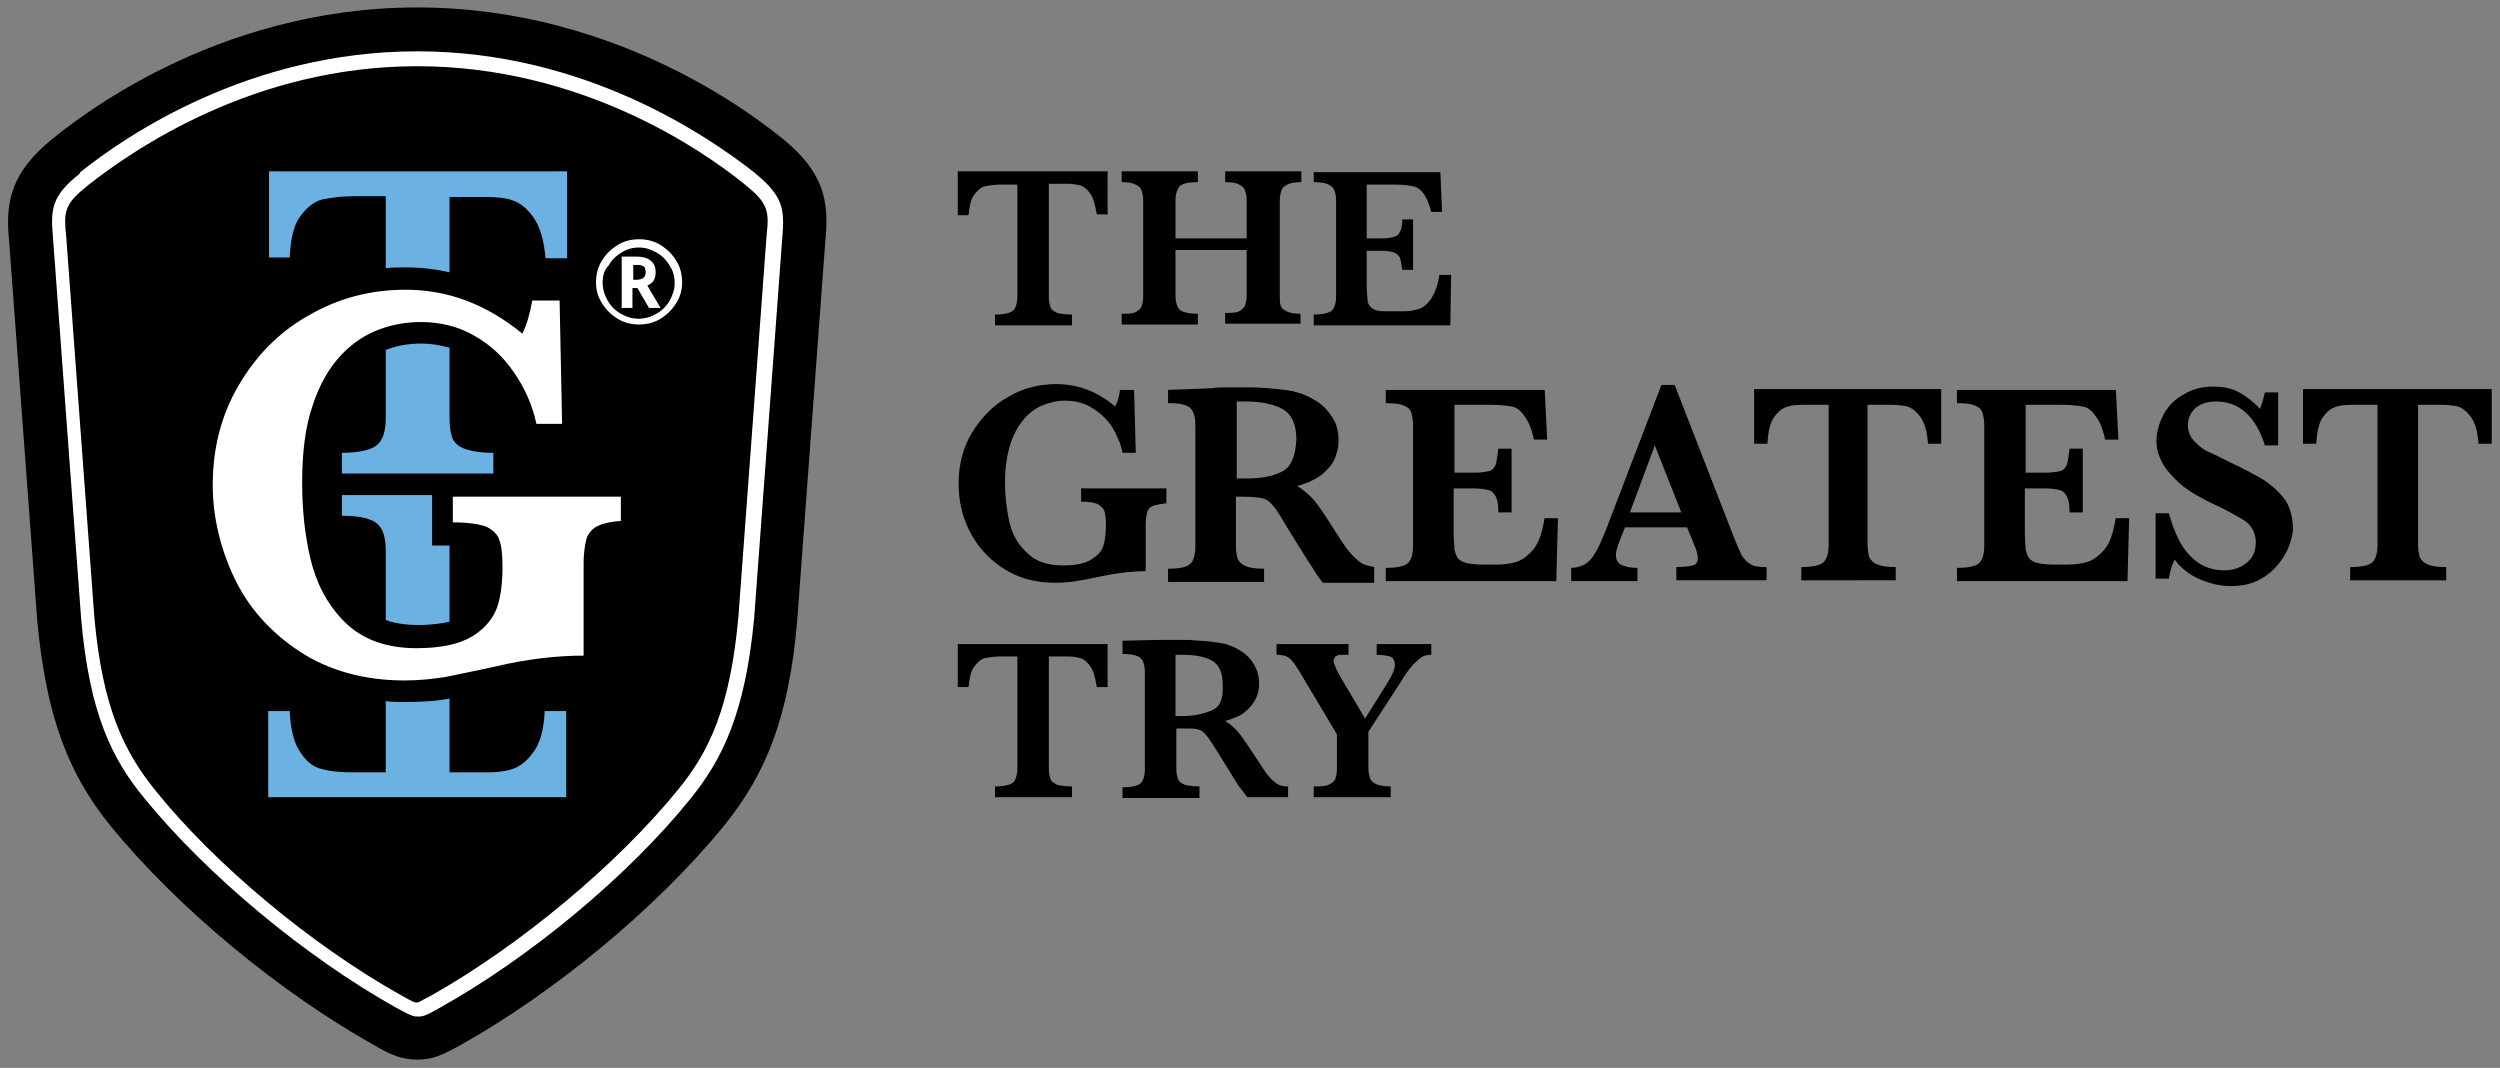 <?xml version="1.0" encoding="utf-8"?>
<!-- Generator: Adobe Illustrator 25.4.1, SVG Export Plug-In . SVG Version: 6.00 Build 0)  -->
<svg version="1.1" id="Layer_1" xmlns="http://www.w3.org/2000/svg" xmlns:xlink="http://www.w3.org/1999/xlink" x="0px" y="0px"
	 viewBox="0 0 302 129" style="enable-background:new 0 0 302 129;" xml:space="preserve">
<rect x="0" y="0" width="302" height="129" fill="#808080" stroke="none"/>
<style type="text/css">
	.st0{fill:#6BB1E2;}
	.st1{fill:#FFFFFF;}
</style>
<g>
	<path d="M140.8,60.8c-0.7,0.1-1.2,0.2-1.5,0.3c-0.3,0.1-0.6,0.4-0.7,0.7c-0.1,0.3-0.2,0.9-0.2,1.6V69c-1.6,0-3.4,0.2-5.3,0.6
		c-1.4,0.3-2.4,0.5-3.1,0.6c-0.7,0.1-1.5,0.2-2.5,0.2c-2.5,0-4.6-0.6-6.4-1.8c-1.8-1.2-3.1-2.7-4-4.5s-1.3-3.7-1.3-5.7
		c0-2.2,0.5-4.3,1.6-6.1s2.5-3.3,4.3-4.3c1.8-1.1,3.8-1.6,5.9-1.6c2.6,0,5,0.9,7.1,2.7c0.3-0.5,0.5-1.2,0.6-2h1.7l0.2,7.6h-1.6
		c-0.2-1.1-0.7-2.2-1.3-3.2c-0.7-1-1.5-1.7-2.5-2.3c-1-0.6-2.1-0.8-3.2-0.8c-0.9,0-1.7,0.2-2.5,0.5s-1.6,0.8-2.3,1.6s-1.3,1.8-1.7,3
		s-0.7,2.9-0.7,4.8c0,1.6,0.2,3.2,0.5,4.6c0.3,1.5,1,2.8,2.1,3.8c1,1.1,2.5,1.6,4.4,1.6c1.5,0,2.6-0.2,3.4-0.7
		c0.8-0.5,1.3-1,1.5-1.7c0.2-0.7,0.3-1.6,0.3-2.5c0-0.8-0.1-1.4-0.2-1.7s-0.4-0.6-0.8-0.8s-1.1-0.3-2-0.3v-1.6h10.3V60.8z
		 M166.1,68.5c-0.6-0.1-1.1-0.2-1.5-0.4c-0.4-0.2-0.8-0.6-1.3-1.1s-1.1-1.4-1.8-2.5c-1.2-1.9-2.1-3.3-2.7-4s-1.3-1.3-2.1-1.8
		c1.2-0.3,2.2-0.8,2.9-1.3c0.7-0.6,1.3-1.2,1.6-1.9s0.5-1.5,0.5-2.2c0-1.1-0.2-2-0.7-2.8c-0.5-0.8-1.1-1.5-1.9-2
		c-0.8-0.5-1.6-0.9-2.4-1.1c-0.6-0.2-1.4-0.3-2.4-0.4s-2.1-0.2-3.2-0.2c-0.8,0-1.4,0-1.8,0c-0.5,0-0.9,0-1.5,0c-0.5,0-1,0-1.4,0.1
		l-5.3,0.2v1.6c1.4,0,2.3,0.2,2.7,0.6c0.4,0.4,0.6,1.1,0.6,2.1v14.6c0,1-0.2,1.7-0.6,2.1s-1.3,0.6-2.7,0.6v1.6h11.6v-1.6
		c-1,0-1.7-0.1-2.2-0.3c-0.5-0.2-0.8-0.5-1-0.9c-0.1-0.4-0.2-0.9-0.2-1.5v-6h0.9c1.1,0,1.9,0.1,2.3,0.2c0.5,0.1,0.9,0.4,1.2,0.8
		c0.4,0.4,0.9,1.2,1.6,2.4l1.6,2.6c0.3,0.4,0.6,1,1,1.6c0.4,0.6,0.8,1.2,1.1,1.7c0.3,0.5,0.6,0.8,0.8,1.1h6.2V68.5z M154.8,57
		c-1.2,0.6-2.6,0.8-4.3,0.8h-1.1v-9.3c0.2,0,0.3,0,0.5,0c0.1,0,0.3,0,0.6,0c1.8,0,3.3,0.3,4.4,0.9c1.1,0.6,1.7,1.8,1.7,3.7
		C156.5,55.2,155.9,56.5,154.8,57z M186.6,62.5c-0.3,1.8-0.7,3.1-1.4,3.9c-0.7,0.8-1.4,1.3-2.1,1.5c-0.7,0.2-1.5,0.3-2.2,0.3H179
		c-0.8,0-1.5-0.1-1.9-0.2c-0.4-0.1-0.8-0.3-1-0.6c-0.2-0.3-0.3-0.6-0.4-1c0-0.4-0.1-1.1-0.1-2v-5.4h2.4c0.8,0,1.4,0.1,1.8,0.2
		c0.4,0.1,0.7,0.4,0.9,0.8s0.3,1,0.3,1.9h1.6v-7.7H181c-0.1,0.9-0.2,1.5-0.3,1.9c-0.2,0.4-0.4,0.7-0.8,0.8s-1,0.2-1.8,0.2h-2.4v-8.2
		h4.3c1.1,0,2,0.1,2.6,0.2c0.6,0.1,1.1,0.5,1.5,1.1c0.5,0.6,0.9,1.5,1.2,2.9h1.6l-0.3-6h-19.2v1.6c1,0,1.8,0.1,2.2,0.3
		c0.5,0.2,0.8,0.5,0.9,0.9c0.1,0.4,0.2,0.9,0.2,1.5v14.5c0,1-0.2,1.7-0.6,2.1s-1.3,0.6-2.7,0.6v1.6H188l0.2-7.6H186.6z M213.2,68.5
		c-0.8,0-1.4-0.1-1.8-0.4c-0.4-0.2-0.7-0.6-1-1c-0.2-0.4-0.6-1.3-1.1-2.6l-7-18h-1.6L194,64c-0.5,1.2-0.9,2.2-1.3,2.8
		c-0.4,0.7-0.8,1.1-1.3,1.4c-0.4,0.2-1,0.4-1.6,0.4v1.6h8v-1.6c-0.7,0-1.3-0.1-1.8-0.3c-0.5-0.2-0.8-0.6-0.8-1.3
		c0-0.4,0.2-1,0.5-1.8l0.6-1.5h7.5l1.1,2.7c0.1,0.4,0.2,0.7,0.2,1c0,0.5-0.2,0.8-0.6,0.9c-0.4,0.1-1.1,0.2-2,0.2v1.6h10.9V68.5z
		 M196.9,61.9l3-8.1l3.2,8.1H196.9z M234.7,47h-22.8v6.6h1.6c0.1-1.4,0.3-2.5,0.8-3.2c0.5-0.7,1-1.1,1.7-1.3
		c0.6-0.2,1.4-0.2,2.4-0.2h2.5v16.9c0,1-0.2,1.7-0.6,2.1s-1.3,0.6-2.7,0.6v1.6H229v-1.6c-1,0-1.7-0.1-2.2-0.3s-0.8-0.5-1-0.9
		c-0.1-0.4-0.2-0.9-0.2-1.6V48.9h2.9c0.7,0,1.4,0.1,1.9,0.2c0.6,0.2,1.1,0.6,1.6,1.3c0.5,0.7,0.8,1.7,0.9,3.2h1.6V47z M255.6,62.5
		c-0.3,1.8-0.7,3.1-1.4,3.9c-0.7,0.8-1.4,1.3-2.1,1.5c-0.7,0.2-1.5,0.3-2.2,0.3H248c-0.8,0-1.5-0.1-1.9-0.2c-0.4-0.1-0.8-0.3-1-0.6
		c-0.2-0.3-0.3-0.6-0.4-1c0-0.4-0.1-1.1-0.1-2v-5.4h2.4c0.8,0,1.4,0.1,1.8,0.2c0.4,0.1,0.7,0.4,0.9,0.8s0.3,1,0.3,1.9h1.6v-7.7H250
		c-0.1,0.9-0.2,1.5-0.3,1.9c-0.2,0.4-0.4,0.7-0.8,0.8s-1,0.2-1.8,0.2h-2.4v-8.2h4.3c1.1,0,2,0.1,2.6,0.2c0.6,0.1,1.1,0.5,1.5,1.1
		c0.5,0.6,0.9,1.5,1.2,2.9h1.6l-0.3-6h-19.2v1.6c1,0,1.8,0.1,2.2,0.3c0.5,0.2,0.8,0.5,0.9,0.9c0.1,0.4,0.2,0.9,0.2,1.5v14.5
		c0,1-0.2,1.7-0.6,2.1s-1.3,0.6-2.7,0.6v1.6H257l0.2-7.6H255.6z M275.9,60.2c-0.7-0.9-1.5-1.6-2.4-2.2c-1-0.6-2.3-1.3-4-2.1
		c-1.4-0.7-2.4-1.2-3.1-1.5c-0.6-0.4-1.1-0.8-1.5-1.3c-0.4-0.5-0.6-1.1-0.6-1.7c0-0.9,0.3-1.5,0.9-2.1c0.6-0.5,1.4-0.8,2.5-0.8
		c2.8,0,4.8,1.8,5.9,5.3h1.6v-6.4h-1.6c-0.2,0.9-0.4,1.5-0.6,2c-0.7-0.8-1.6-1.5-2.5-2s-2-0.7-3.1-0.7c-1.4,0-2.6,0.3-3.7,1
		c-1.1,0.6-1.9,1.5-2.4,2.5s-0.8,2-0.8,3.1c0,0.6,0.1,1.2,0.3,1.7s0.5,1.2,1,1.8c0.5,0.6,1.1,1.3,2,2s2,1.3,3.4,2
		c0.9,0.4,1.7,0.8,2.4,1.2c0.7,0.4,1.3,0.7,1.7,1s0.7,0.7,0.9,1.1s0.3,0.9,0.3,1.4c0,1-0.3,1.8-1,2.4c-0.7,0.6-1.6,1-2.8,1
		c-1.3,0-2.5-0.4-3.4-1.1c-0.9-0.7-1.6-1.6-2.1-2.6c-0.5-1-0.9-2.1-1.2-3.2h-1.6v7.9h1.6c0.1-0.7,0.3-1.5,0.7-2.3
		c0.8,1.1,1.9,1.9,3.1,2.4c1.2,0.5,2.4,0.8,3.7,0.8c1.2,0,2.3-0.2,3.3-0.7s1.7-1.1,2.3-1.8c0.6-0.7,1.1-1.5,1.4-2.3
		c0.3-0.8,0.5-1.6,0.5-2.3C276.9,62.2,276.6,61.1,275.9,60.2z M301,47h-22.8v6.6h1.6c0.1-1.4,0.3-2.5,0.8-3.2c0.5-0.7,1-1.1,1.7-1.3
		s1.4-0.2,2.4-0.2h2.5v16.9c0,1-0.2,1.7-0.6,2.1s-1.3,0.6-2.7,0.6v1.6h11.6v-1.6c-1,0-1.7-0.1-2.2-0.3c-0.5-0.2-0.8-0.5-1-0.9
		c-0.1-0.4-0.2-0.9-0.2-1.6V48.9h2.9c0.7,0,1.4,0.1,1.9,0.2c0.6,0.2,1.1,0.6,1.6,1.3s0.8,1.7,0.9,3.2h1.6V47z M134,20.7h-18.3V26
		h1.3c0.1-1.1,0.3-2,0.7-2.5c0.4-0.5,0.8-0.9,1.3-1c0.5-0.1,1.1-0.2,1.9-0.2h2v13.5c0,0.8-0.2,1.4-0.5,1.7c-0.3,0.3-1.1,0.5-2.2,0.5
		v1.3h9.3v-1.3c-0.8,0-1.4-0.1-1.8-0.2c-0.4-0.2-0.7-0.4-0.8-0.7c-0.1-0.3-0.2-0.7-0.2-1.2V22.2h2.3c0.6,0,1.1,0.1,1.5,0.2
		c0.4,0.1,0.9,0.5,1.2,1c0.4,0.5,0.6,1.4,0.8,2.5h1.3V20.7z M157.1,37.9c-0.8,0-1.3-0.1-1.7-0.3c-0.4-0.2-0.6-0.4-0.7-0.7
		c-0.1-0.3-0.1-0.7-0.1-1.2V24.2c0-0.5,0.1-0.9,0.2-1.2c0.1-0.3,0.3-0.5,0.7-0.7c0.4-0.2,0.9-0.3,1.7-0.3v-1.3H148V22
		c0.8,0,1.4,0.1,1.7,0.3c0.4,0.2,0.6,0.4,0.7,0.7c0.1,0.3,0.2,0.7,0.2,1.2v4.6H142v-4.6c0-0.8,0.2-1.3,0.5-1.7
		c0.3-0.3,1-0.5,2.2-0.5v-1.3h-9.2V22c0.8,0,1.3,0.1,1.7,0.3c0.4,0.2,0.6,0.4,0.7,0.7c0.1,0.3,0.2,0.7,0.2,1.2v11.6
		c0,0.5-0.1,0.9-0.2,1.2c-0.1,0.3-0.4,0.5-0.7,0.7c-0.4,0.2-0.9,0.2-1.7,0.2v1.3h9.2v-1.3c-1.1,0-1.9-0.2-2.2-0.5
		c-0.3-0.3-0.5-0.9-0.5-1.7v-5.5h8.6v5.5c0,0.5-0.1,0.9-0.2,1.2c-0.1,0.3-0.4,0.5-0.7,0.7c-0.4,0.2-0.9,0.2-1.7,0.2v1.3h9.1V37.9z
		 M173.9,33.1c-0.2,1.4-0.6,2.4-1.1,3.1c-0.5,0.7-1.1,1.1-1.7,1.2c-0.6,0.2-1.2,0.2-1.8,0.2h-1.5c-0.7,0-1.2,0-1.5-0.1
		c-0.4-0.1-0.6-0.3-0.8-0.5c-0.2-0.2-0.3-0.5-0.3-0.8c0-0.3-0.1-0.9-0.1-1.6v-4.3h1.9c0.6,0,1.1,0.1,1.4,0.2
		c0.3,0.1,0.5,0.3,0.7,0.6c0.1,0.3,0.2,0.8,0.3,1.5h1.3v-6.1h-1.3c0,0.7-0.1,1.2-0.3,1.5c-0.1,0.3-0.3,0.5-0.7,0.6
		c-0.3,0.1-0.8,0.2-1.4,0.2h-1.9v-6.5h3.5c0.9,0,1.6,0.1,2.1,0.2c0.5,0.1,0.9,0.4,1.2,0.8c0.4,0.5,0.7,1.2,1,2.3h1.3l-0.2-4.8h-15.3
		V22c0.8,0,1.4,0.1,1.8,0.3c0.4,0.2,0.6,0.4,0.7,0.7c0.1,0.3,0.2,0.7,0.2,1.2v11.6c0,0.8-0.2,1.4-0.5,1.7c-0.3,0.3-1.1,0.5-2.2,0.5
		v1.3h16.5l0.1-6.1H173.9z M134,77.8h-18.3v5.2h1.3c0.1-1.1,0.3-2,0.7-2.5c0.4-0.5,0.8-0.9,1.3-1c0.5-0.1,1.1-0.2,1.9-0.2h2v13.5
		c0,0.8-0.2,1.4-0.5,1.7c-0.3,0.3-1.1,0.5-2.2,0.5v1.3h9.3V95c-0.8,0-1.4-0.1-1.8-0.2c-0.4-0.2-0.7-0.4-0.8-0.7
		c-0.1-0.3-0.2-0.7-0.2-1.2V79.3h2.3c0.6,0,1.1,0.1,1.5,0.2c0.4,0.1,0.9,0.5,1.2,1c0.4,0.5,0.6,1.4,0.8,2.5h1.3V77.8z M155.5,95
		c-0.5,0-0.9-0.1-1.2-0.3c-0.3-0.2-0.7-0.5-1-0.9c-0.4-0.4-0.8-1.1-1.4-2c-1-1.5-1.7-2.6-2.2-3.2c-0.5-0.6-1-1.1-1.7-1.5
		c1-0.3,1.8-0.6,2.4-1.1c0.6-0.5,1-1,1.3-1.6c0.3-0.6,0.4-1.2,0.4-1.8c0-0.9-0.2-1.6-0.6-2.3c-0.4-0.7-0.9-1.2-1.5-1.6
		c-0.6-0.4-1.3-0.7-1.9-0.9c-0.5-0.1-1.1-0.2-1.9-0.3c-0.8-0.1-1.7-0.1-2.6-0.2c-0.7,0-1.1,0-1.4,0c-0.4,0-0.8,0-1.2,0
		c-0.4,0-0.8,0-1.1,0l-4.3,0.1V79c1.1,0,1.9,0.2,2.2,0.5c0.3,0.3,0.5,0.9,0.5,1.7v11.7c0,0.8-0.2,1.4-0.5,1.7
		c-0.3,0.3-1,0.5-2.2,0.5v1.3h9.3V95c-0.8,0-1.4-0.1-1.8-0.2c-0.4-0.2-0.7-0.4-0.8-0.7c-0.1-0.3-0.2-0.7-0.2-1.2V88h0.7
		c0.9,0,1.5,0,1.9,0.1c0.4,0.1,0.7,0.3,1,0.7c0.3,0.3,0.7,1,1.3,1.9l1.3,2.1c0.2,0.3,0.5,0.8,0.8,1.3c0.3,0.5,0.6,1,0.9,1.3
		c0.3,0.4,0.5,0.7,0.7,0.9h4.9V95z M146.4,85.8c-0.9,0.4-2.1,0.7-3.5,0.7h-0.9v-7.4c0.1,0,0.3,0,0.4,0c0.1,0,0.3,0,0.5,0
		c1.4,0,2.6,0.2,3.5,0.7c0.9,0.5,1.3,1.5,1.3,2.9C147.8,84.4,147.4,85.4,146.4,85.8z M173,77.8h-6.7v1.3c0.7,0,1.2,0.1,1.6,0.2
		c0.4,0.1,0.6,0.5,0.6,1.1c0,0.4-0.3,1.1-0.9,2.1l-2.7,4.3l-2.9-4.9c-0.4-0.7-0.6-1.1-0.7-1.4c-0.1-0.2-0.2-0.5-0.2-0.6
		c0-0.3,0.1-0.4,0.2-0.6c0.2-0.1,0.4-0.2,0.6-0.2c0.3,0,0.6,0,1,0v-1.3h-8.7v1.3c0.6,0,1.1,0.1,1.4,0.3c0.3,0.2,0.7,0.6,1.1,1.3
		c0,0,0,0.1,0.1,0.1c0,0.1,0.1,0.1,0.1,0.2l4.6,7.7v4.1c0,0.6-0.1,1-0.2,1.3c-0.1,0.3-0.4,0.5-0.8,0.7c-0.4,0.2-1,0.2-1.8,0.2v1.3
		h9.3V95c-0.8,0-1.4-0.1-1.8-0.3c-0.4-0.2-0.6-0.4-0.7-0.7c-0.1-0.3-0.2-0.7-0.2-1.2v-4.4l3.9-6c0.6-1,1.1-1.7,1.5-2.1
		s0.7-0.7,1-0.9c0.3-0.2,0.7-0.3,1.2-0.3V77.8z M94.6,16.8C92.2,14.9,75.2,0.9,50.4,0.9S8.7,14.9,6.3,16.8c-4.9,4-5.7,7.5-5.2,12.3
		l3.4,45.9c1.1,11.7,3.8,18.5,8.8,24.7c8.4,10.3,20.9,20.4,31.8,26.5c2.2,1.3,3.5,1.8,5.3,1.8s3-0.5,5.3-1.8
		c10.9-6.1,23.4-16.2,31.8-26.5c5-6.2,7.8-13,8.8-24.7l3.4-45.9C100.2,24.3,99.5,20.8,94.6,16.8z"/>
	<path class="st0" d="M46.6,74.9v-8.3c0-1.6-0.3-2.7-1-3.3c-0.6-0.6-2.1-1-4.3-1v-2.5h10.9v0.4v3.1v2.6h2.1c0,0.2,0,0.4,0,0.7v8.5
		c-0.9,0.2-2.1,0.4-3.8,0.4C49,75.5,47.7,75.3,46.6,74.9z M64.4,90.9c-0.8,1.1-1.6,1.7-2.5,2c-0.9,0.3-1.9,0.4-3,0.4h-4.6v-8.9
		c0,0,0,0-0.1,0c-1.5,0.3-3.3,0.4-5.3,0.4c-0.8,0-1.6,0-2.3-0.1v8.6h-3.9c-1.5,0-2.8-0.1-3.8-0.4c-1-0.2-1.9-0.9-2.6-2
		c-0.8-1.1-1.2-2.8-1.3-5h-2.6v10.4h36V85.9h-2.6C65.7,88.2,65.2,89.9,64.4,90.9z M50.9,41.5c-1.4,0-2.8,0.2-4.1,0.7
		c-0.1,0-0.2,0.1-0.2,0.1v8.1c0,1.6-0.3,2.7-1,3.3c-0.6,0.6-2.1,1-4.3,1v2.5h18.3v-2.5c-1.5,0-2.7-0.2-3.5-0.5
		c-0.8-0.3-1.3-0.8-1.5-1.4c-0.2-0.6-0.3-1.4-0.3-2.5v-8.3C53.2,41.7,52.1,41.5,50.9,41.5z M36.3,26.1c0.8-1.1,1.6-1.7,2.6-2
		c1-0.2,2.3-0.4,3.8-0.4h3.9v8.7c0.8-0.1,1.6-0.1,2.4-0.1c1.8,0,3.6,0.2,5.3,0.6v-9.1h4.6c1.1,0,2.2,0.1,3,0.4
		c0.9,0.3,1.7,0.9,2.5,2c0.8,1.1,1.3,2.7,1.5,5h2.6V20.7h-36v10.4H35C35.1,28.8,35.5,27.1,36.3,26.1z"/>
	<path class="st1" d="M50.4,8C70.1,8,84.7,18,90,22.3l0.1,0.1c2.8,2.2,2.8,3.3,2.5,6.1l0,0l0,0l-3.4,46c-1,11.1-3.6,16.4-7.3,20.9
		c-7.4,9.1-19.1,18.8-29.7,24.8c-1.3,0.7-1.7,0.9-1.7,0.9c0,0,0,0-0.1,0c0,0,0,0-0.1,0c0,0-0.1,0-0.1,0c0,0,0,0,0,0
		c-0.1,0-0.4-0.1-1.8-0.9c-10.7-6-22.4-15.7-29.7-24.8c-3.6-4.5-6.3-9.7-7.3-20.8l-3.4-46l0,0l0,0c-0.3-2.9-0.3-3.9,2.5-6.1l0.1-0.1
		C16.2,18,30.7,8,50.4,8 M50.4,6.2c-20.3,0-35.2,10.2-40.7,14.6L9.6,21c-3.4,2.7-3.5,4.3-3.2,7.7l3.4,46c1,11.6,3.8,17.1,7.7,21.8
		c7.5,9.2,19.4,19.1,30.3,25.2c2,1.1,2.2,1.1,2.7,1.1c0.5,0,0.8,0,2.7-1.1c10.9-6.1,22.7-15.9,30.2-25.2c3.8-4.7,6.6-10.2,7.7-21.8
		l3.4-46c0.3-3.4,0.1-5-3.2-7.7l-0.1-0.1C85.6,16.5,70.7,6.2,50.4,6.2L50.4,6.2z M75.2,62.9c-1.3,0.1-2.3,0.3-2.9,0.6
		c-0.7,0.3-1.1,0.8-1.4,1.4c-0.2,0.7-0.4,1.7-0.4,3.2v11.1c-3.2,0-6.8,0.4-10.6,1.3c-2.7,0.6-4.8,1-6.2,1.3c-1.4,0.2-3,0.4-4.8,0.4
		c-4.9,0-9.2-1.2-12.7-3.5s-6.2-5.3-7.9-8.9s-2.6-7.4-2.6-11.2c0-4.4,1-8.4,3.1-12s4.9-6.5,8.5-8.5c3.6-2.1,7.5-3.1,11.7-3.1
		c5.2,0,9.8,1.8,14.1,5.3c0.5-1,0.9-2.3,1.2-4h3.3l0.3,14.9h-3.1c-0.5-2.3-1.4-4.3-2.7-6.2c-1.3-1.9-2.9-3.4-4.9-4.5
		c-1.9-1.1-4.1-1.6-6.4-1.6c-1.7,0-3.4,0.3-5,0.9c-1.6,0.6-3.2,1.6-4.6,3.1c-1.4,1.5-2.6,3.5-3.4,6c-0.9,2.5-1.3,5.7-1.3,9.4
		c0,3.2,0.3,6.2,1,9.2c0.7,2.9,2,5.5,4.1,7.6s5,3.2,8.7,3.2c3,0,5.2-0.5,6.7-1.4s2.5-2.1,3-3.4c0.5-1.3,0.7-3.2,0.7-4.9
		c0-1.6-0.1-2.7-0.4-3.4c-0.2-0.7-0.8-1.2-1.6-1.6c-0.9-0.3-2.2-0.5-4-0.5v-3.1h20.3V62.9z M72,34.1c0-0.9,0.2-1.8,0.7-2.6
		c0.5-0.8,1.1-1.4,1.9-1.9c0.8-0.5,1.7-0.7,2.6-0.7c0.9,0,1.8,0.2,2.6,0.7s1.4,1.1,1.9,1.9c0.5,0.8,0.7,1.7,0.7,2.6
		c0,0.9-0.2,1.7-0.7,2.5s-1.1,1.4-1.9,1.9c-0.8,0.5-1.7,0.7-2.6,0.7c-0.9,0-1.8-0.2-2.6-0.7c-0.8-0.5-1.4-1.1-1.9-1.9
		C72.2,35.8,72,35,72,34.1z M72.8,34.1c0,0.8,0.2,1.5,0.6,2.2c0.4,0.7,0.9,1.2,1.6,1.6c0.7,0.4,1.4,0.6,2.1,0.6
		c0.8,0,1.5-0.2,2.2-0.6c0.7-0.4,1.2-0.9,1.6-1.6c0.4-0.7,0.6-1.4,0.6-2.1c0-0.8-0.2-1.5-0.6-2.1c-0.4-0.7-0.9-1.2-1.6-1.6
		c-0.7-0.4-1.4-0.6-2.1-0.6c-0.8,0-1.5,0.2-2.1,0.6c-0.7,0.4-1.2,0.9-1.6,1.6C73,32.6,72.8,33.3,72.8,34.1z M79.2,32.9
		c0,0.8-0.3,1.3-1,1.6l1.6,2.7h-1.4L77,34.8h-0.6v2.4h-1.3V31h1.8c0.8,0,1.4,0.2,1.7,0.5C79,31.8,79.2,32.2,79.2,32.9z M76.4,33.8
		h0.5c0.3,0,0.6-0.1,0.8-0.2c0.2-0.2,0.3-0.4,0.3-0.7c0-0.3-0.1-0.6-0.2-0.7c-0.2-0.1-0.4-0.2-0.8-0.2h-0.5V33.8z"/>
</g>
</svg>

